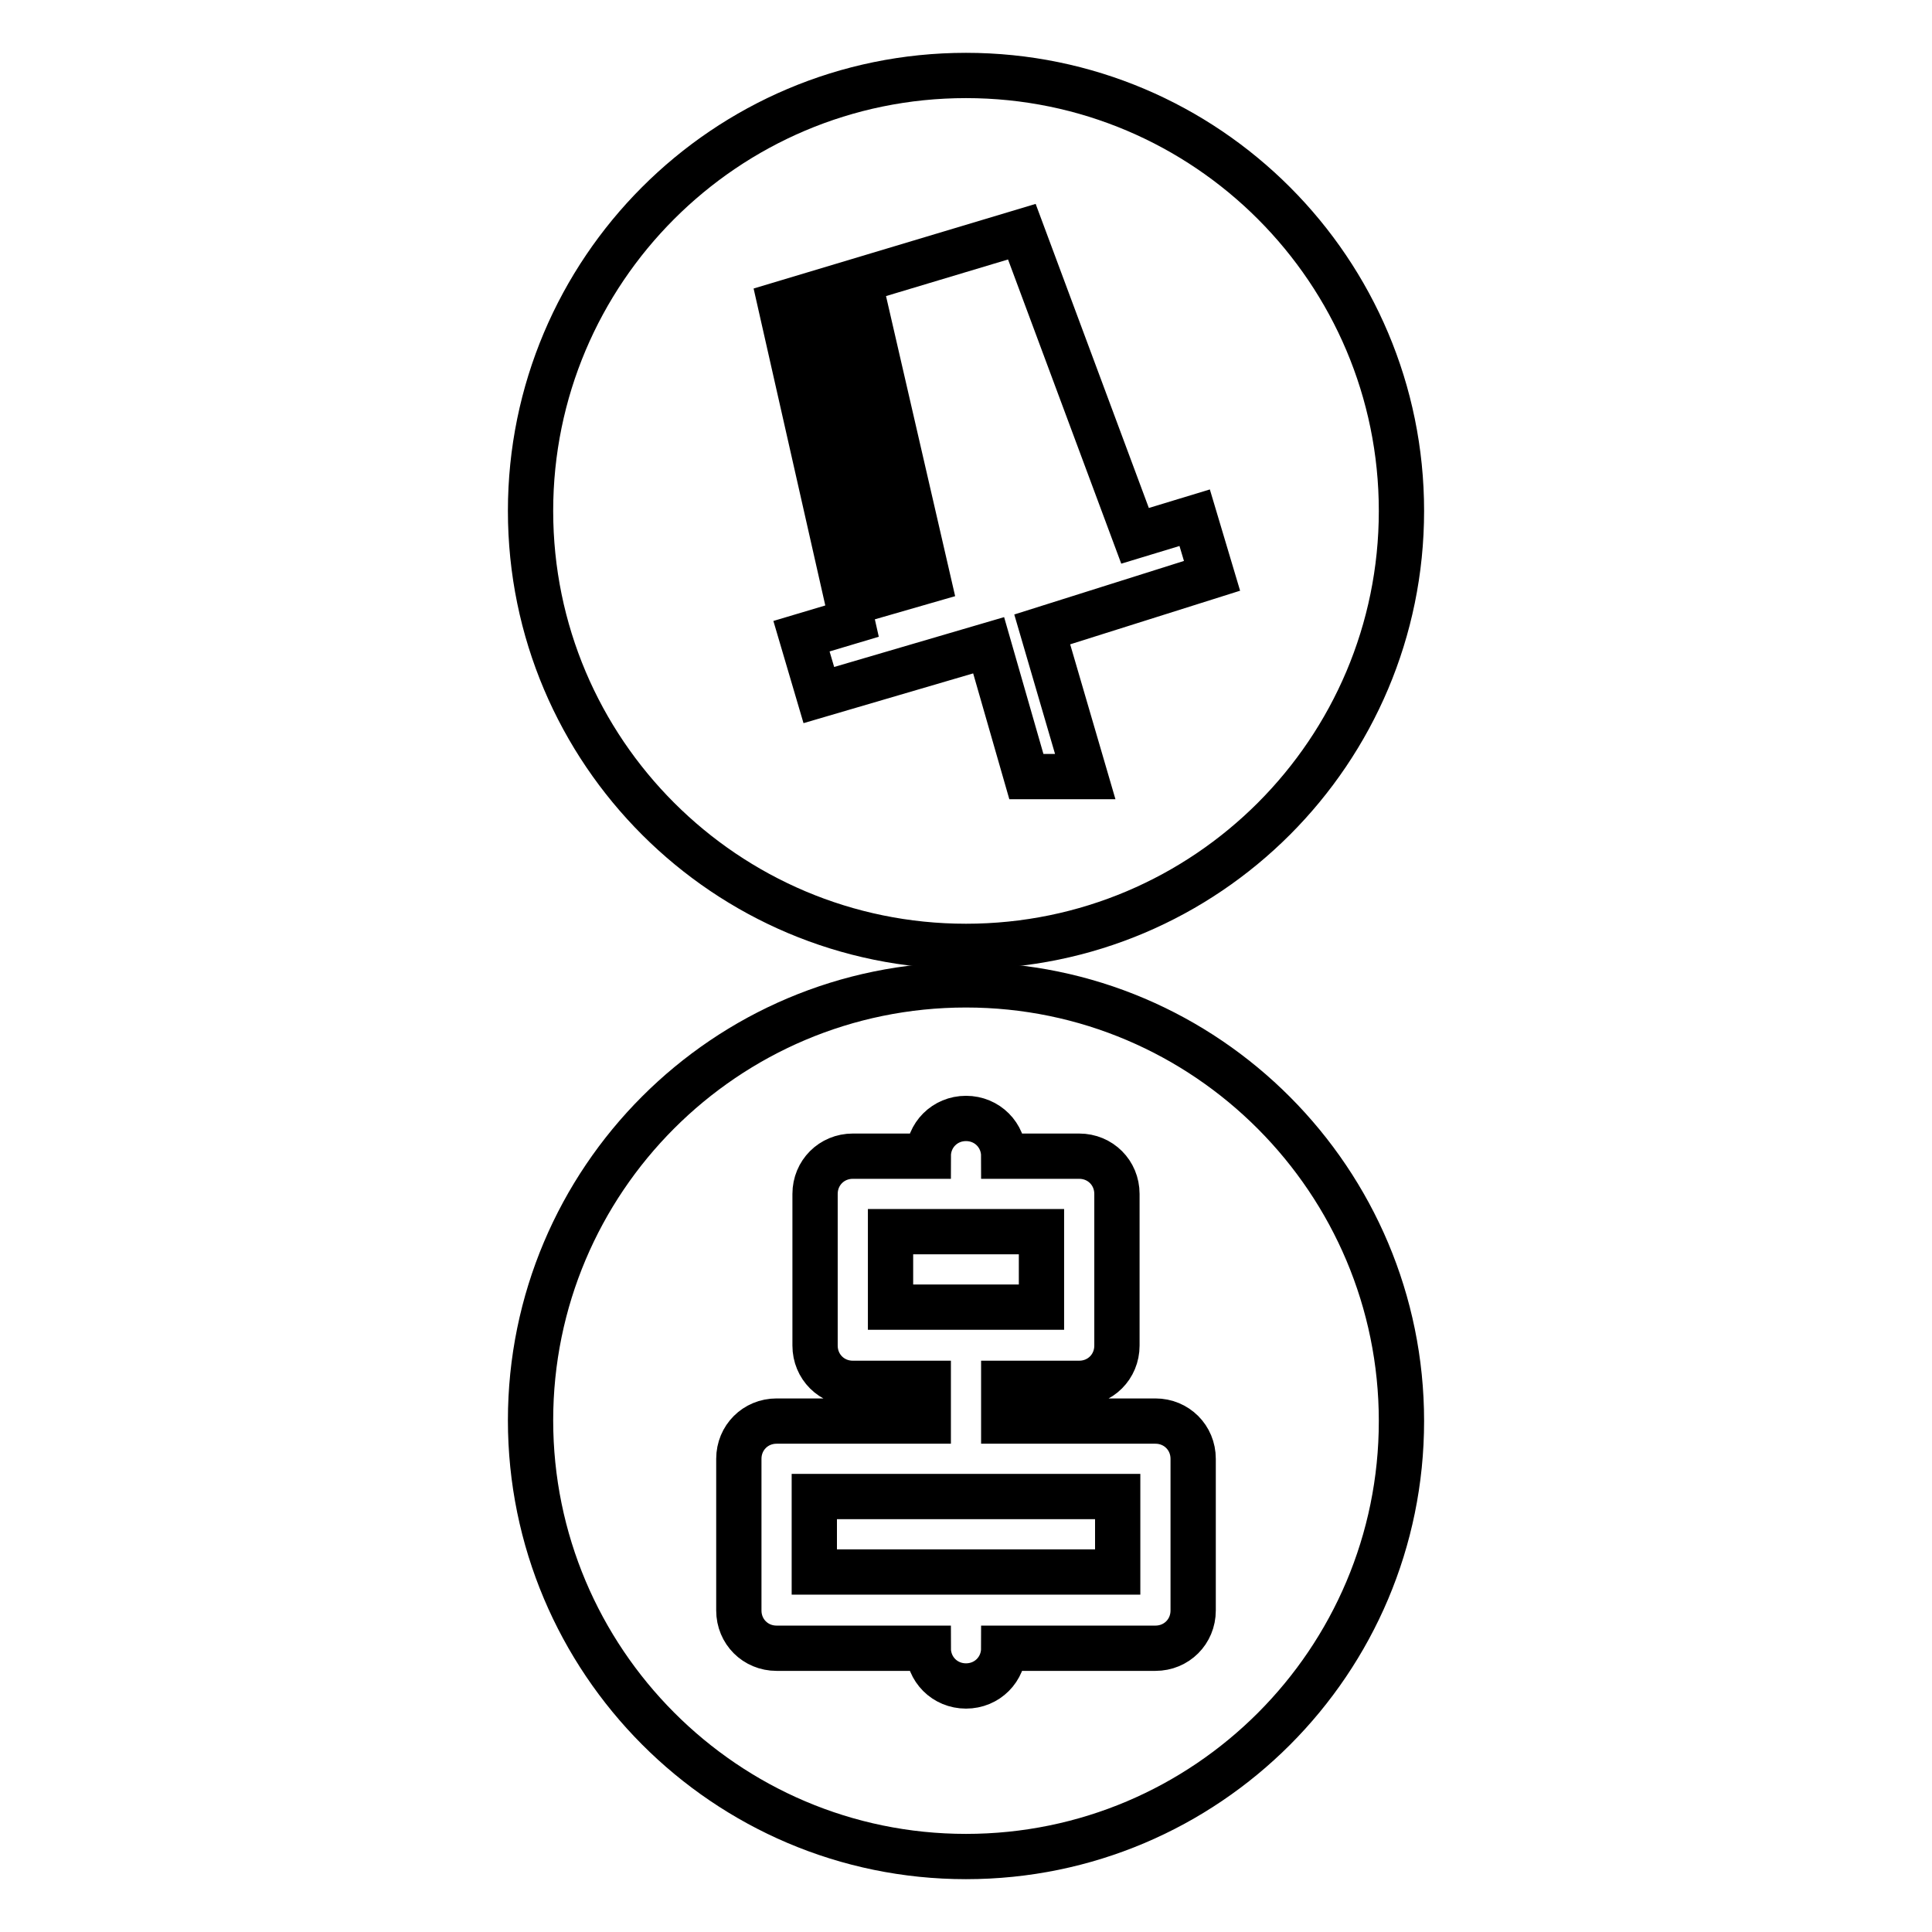 <?xml version="1.0" encoding="utf-8"?>
<!-- Svg Vector Icons : http://www.onlinewebfonts.com/icon -->
<!DOCTYPE svg PUBLIC "-//W3C//DTD SVG 1.1//EN" "http://www.w3.org/Graphics/SVG/1.1/DTD/svg11.dtd">
<svg version="1.1" xmlns="http://www.w3.org/2000/svg" xmlns:xlink="http://www.w3.org/1999/xlink" x="0px" y="0px" viewBox="0 0 256 256" enable-background="new 0 0 256 256" xml:space="preserve">
<g><g><path stroke-width="6" fill-opacity="0" stroke="#000000"  d="M109.9,44.1l7.9,34.3l5.2-1.5l-7.9-34.3L109.9,44.1L109.9,44.1z M128,10c-31.9,0-57.7,25.9-57.7,57.7c0,31.9,25.9,57.7,57.7,57.7c31.9,0,57.7-25.9,57.7-57.7C185.7,35.9,159.9,10,128,10z M143.8,102.9H136L131,85.5l-22.5,6.6l-2.3-7.8l6.7-2l-9.5-42l32-9.6l15,40.3l7.9-2.4l2.3,7.7l-22.5,7.1L143.8,102.9L143.8,102.9z"/><path stroke-width="6" fill-opacity="0" stroke="#000000"  d="M107.9,208.3h40.2v-10h-40.2V208.3z M138,163.2H118v10H138V163.2z M128,130.5c-31.9,0-57.7,25.9-57.7,57.7S96.1,246,128,246c31.9,0,57.7-25.9,57.7-57.7S159.9,130.5,128,130.5z M158.1,213.4c0,2.8-2.2,5-5,5H133c0,2.8-2.2,5-5,5c-2.8,0-5-2.2-5-5h-20.1c-2.8,0-5-2.2-5-5v-20.1c0-2.8,2.2-5,5-5h20.1v-5h-10c-2.8,0-5-2.2-5-5v-20.1c0-2.8,2.2-5,5-5h10c0-2.8,2.2-5,5-5c2.8,0,5,2.2,5,5h10c2.8,0,5,2.2,5,5v20.1c0,2.8-2.2,5-5,5h-10v5h20.1c2.8,0,5,2.2,5,5V213.4z"/></g></g>
</svg>